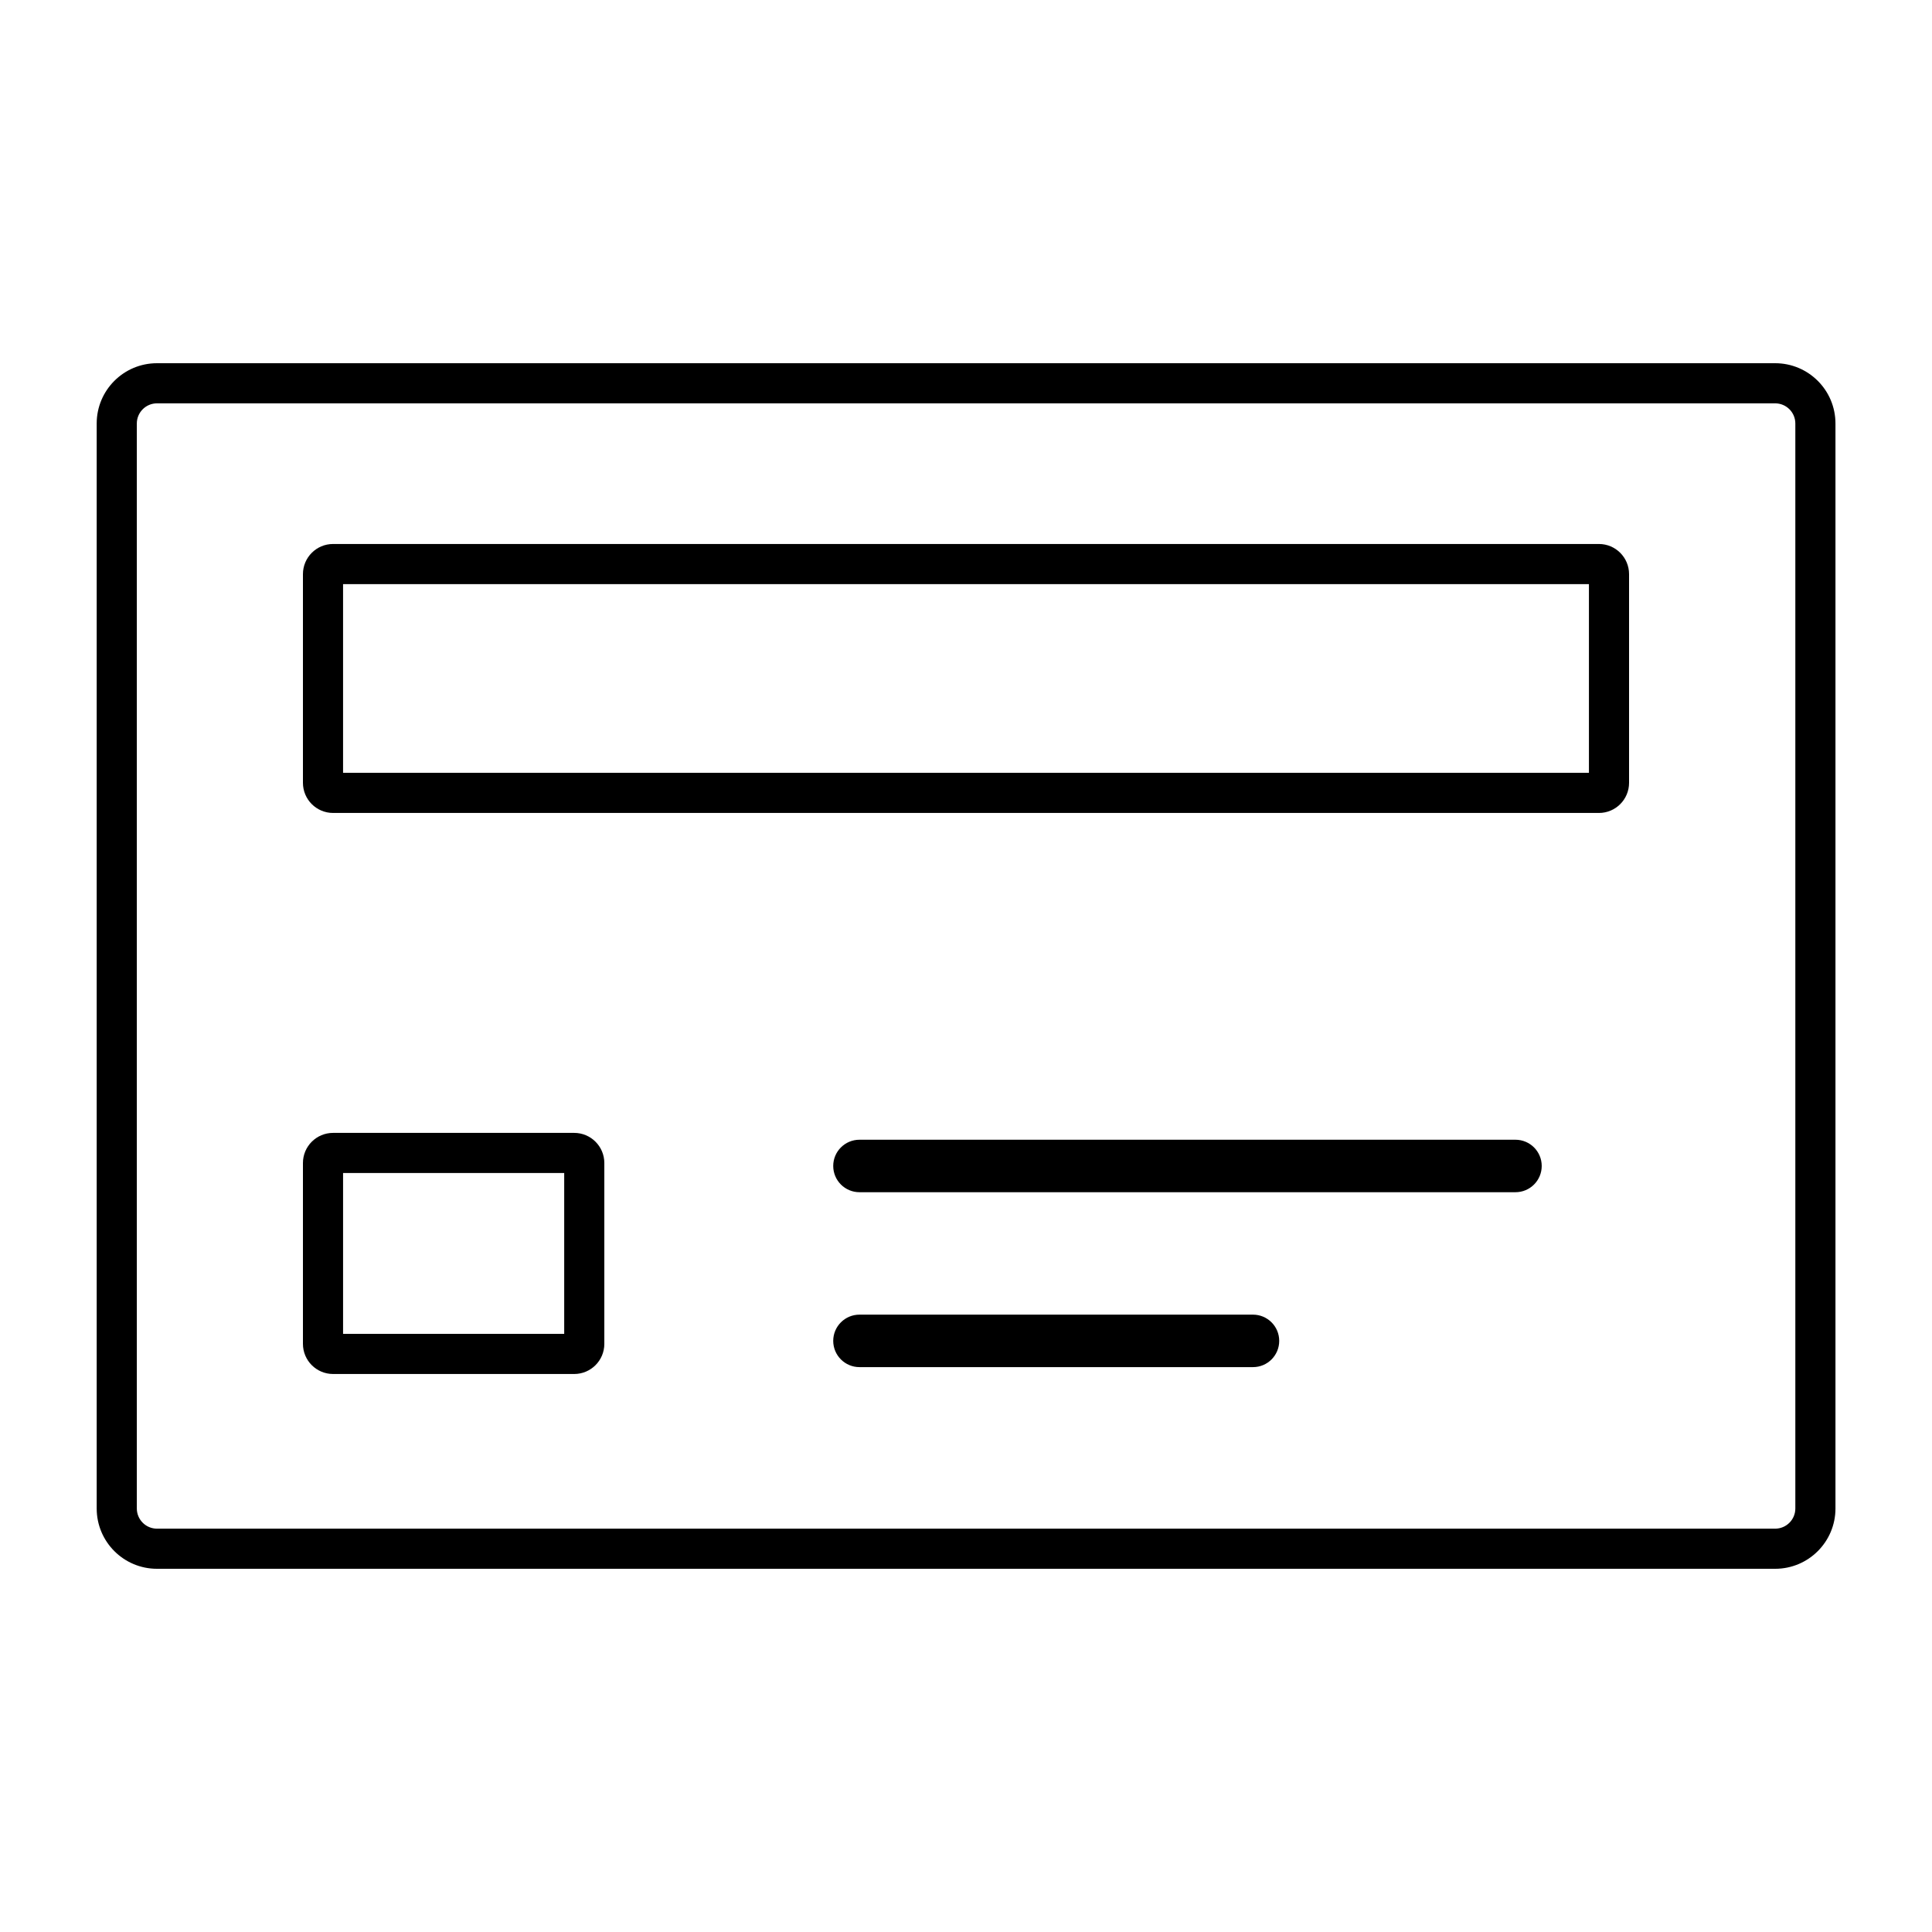 <?xml version="1.0" encoding="UTF-8"?>
<svg width="1200pt" height="1200pt" version="1.1" viewBox="0 0 1200 1200" xmlns="http://www.w3.org/2000/svg">
 <g>
  <path d="m1102.6 225.6h-1005.1c-20.676 0-37.441 16.762-37.441 37.438v673.91c0 20.68 16.766 37.453 37.441 37.453h1005.1c20.676 0 37.441-16.777 37.441-37.453l-0.004-673.91c0-20.676-16.766-37.438-37.441-37.438zm12.516 711.35c0 6.91-5.617 12.527-12.516 12.527h-1005.1c-6.898 0-12.516-5.617-12.516-12.527v-673.91c0-6.898 5.617-12.516 12.516-12.516h1005.1c6.898 0 12.516 5.617 12.516 12.516z"/>
  <path d="m356.64 703.66h-149.76c-10.344 0-18.719 8.387-18.719 18.707v112.33c0 10.332 8.375 18.719 18.719 18.719h149.76c10.344 0 18.719-8.375 18.719-18.719v-112.33c0-10.32-8.375-18.707-18.719-18.707zm-6.203 124.82h-137.35v-99.898h137.35z"/>
  <path d="m778.26 816.55h-244.43c-9 0-16.297 7.297-16.297 16.285 0 9.023 7.309 16.309 16.297 16.309h244.43c9 0 16.285-7.285 16.285-16.309-0.004-8.988-7.301-16.285-16.285-16.285z"/>
  <path d="m941.28 707.91h-407.45c-9 0-16.297 7.297-16.297 16.285 0 9.023 7.309 16.309 16.297 16.309h407.45c9.012 0 16.309-7.285 16.309-16.309 0-8.977-7.297-16.285-16.309-16.285z"/>
  <path d="m993.12 337.88h-786.24c-10.344 0-18.719 8.398-18.719 18.73v129.6c0 10.332 8.375 18.73 18.719 18.73l786.24 0.004c10.355 0 18.719-8.387 18.719-18.73v-129.6c0-10.332-8.363-18.734-18.719-18.734zm-6.207 142.13h-773.83v-117.2h773.83z"/>
 </g>
</svg>
